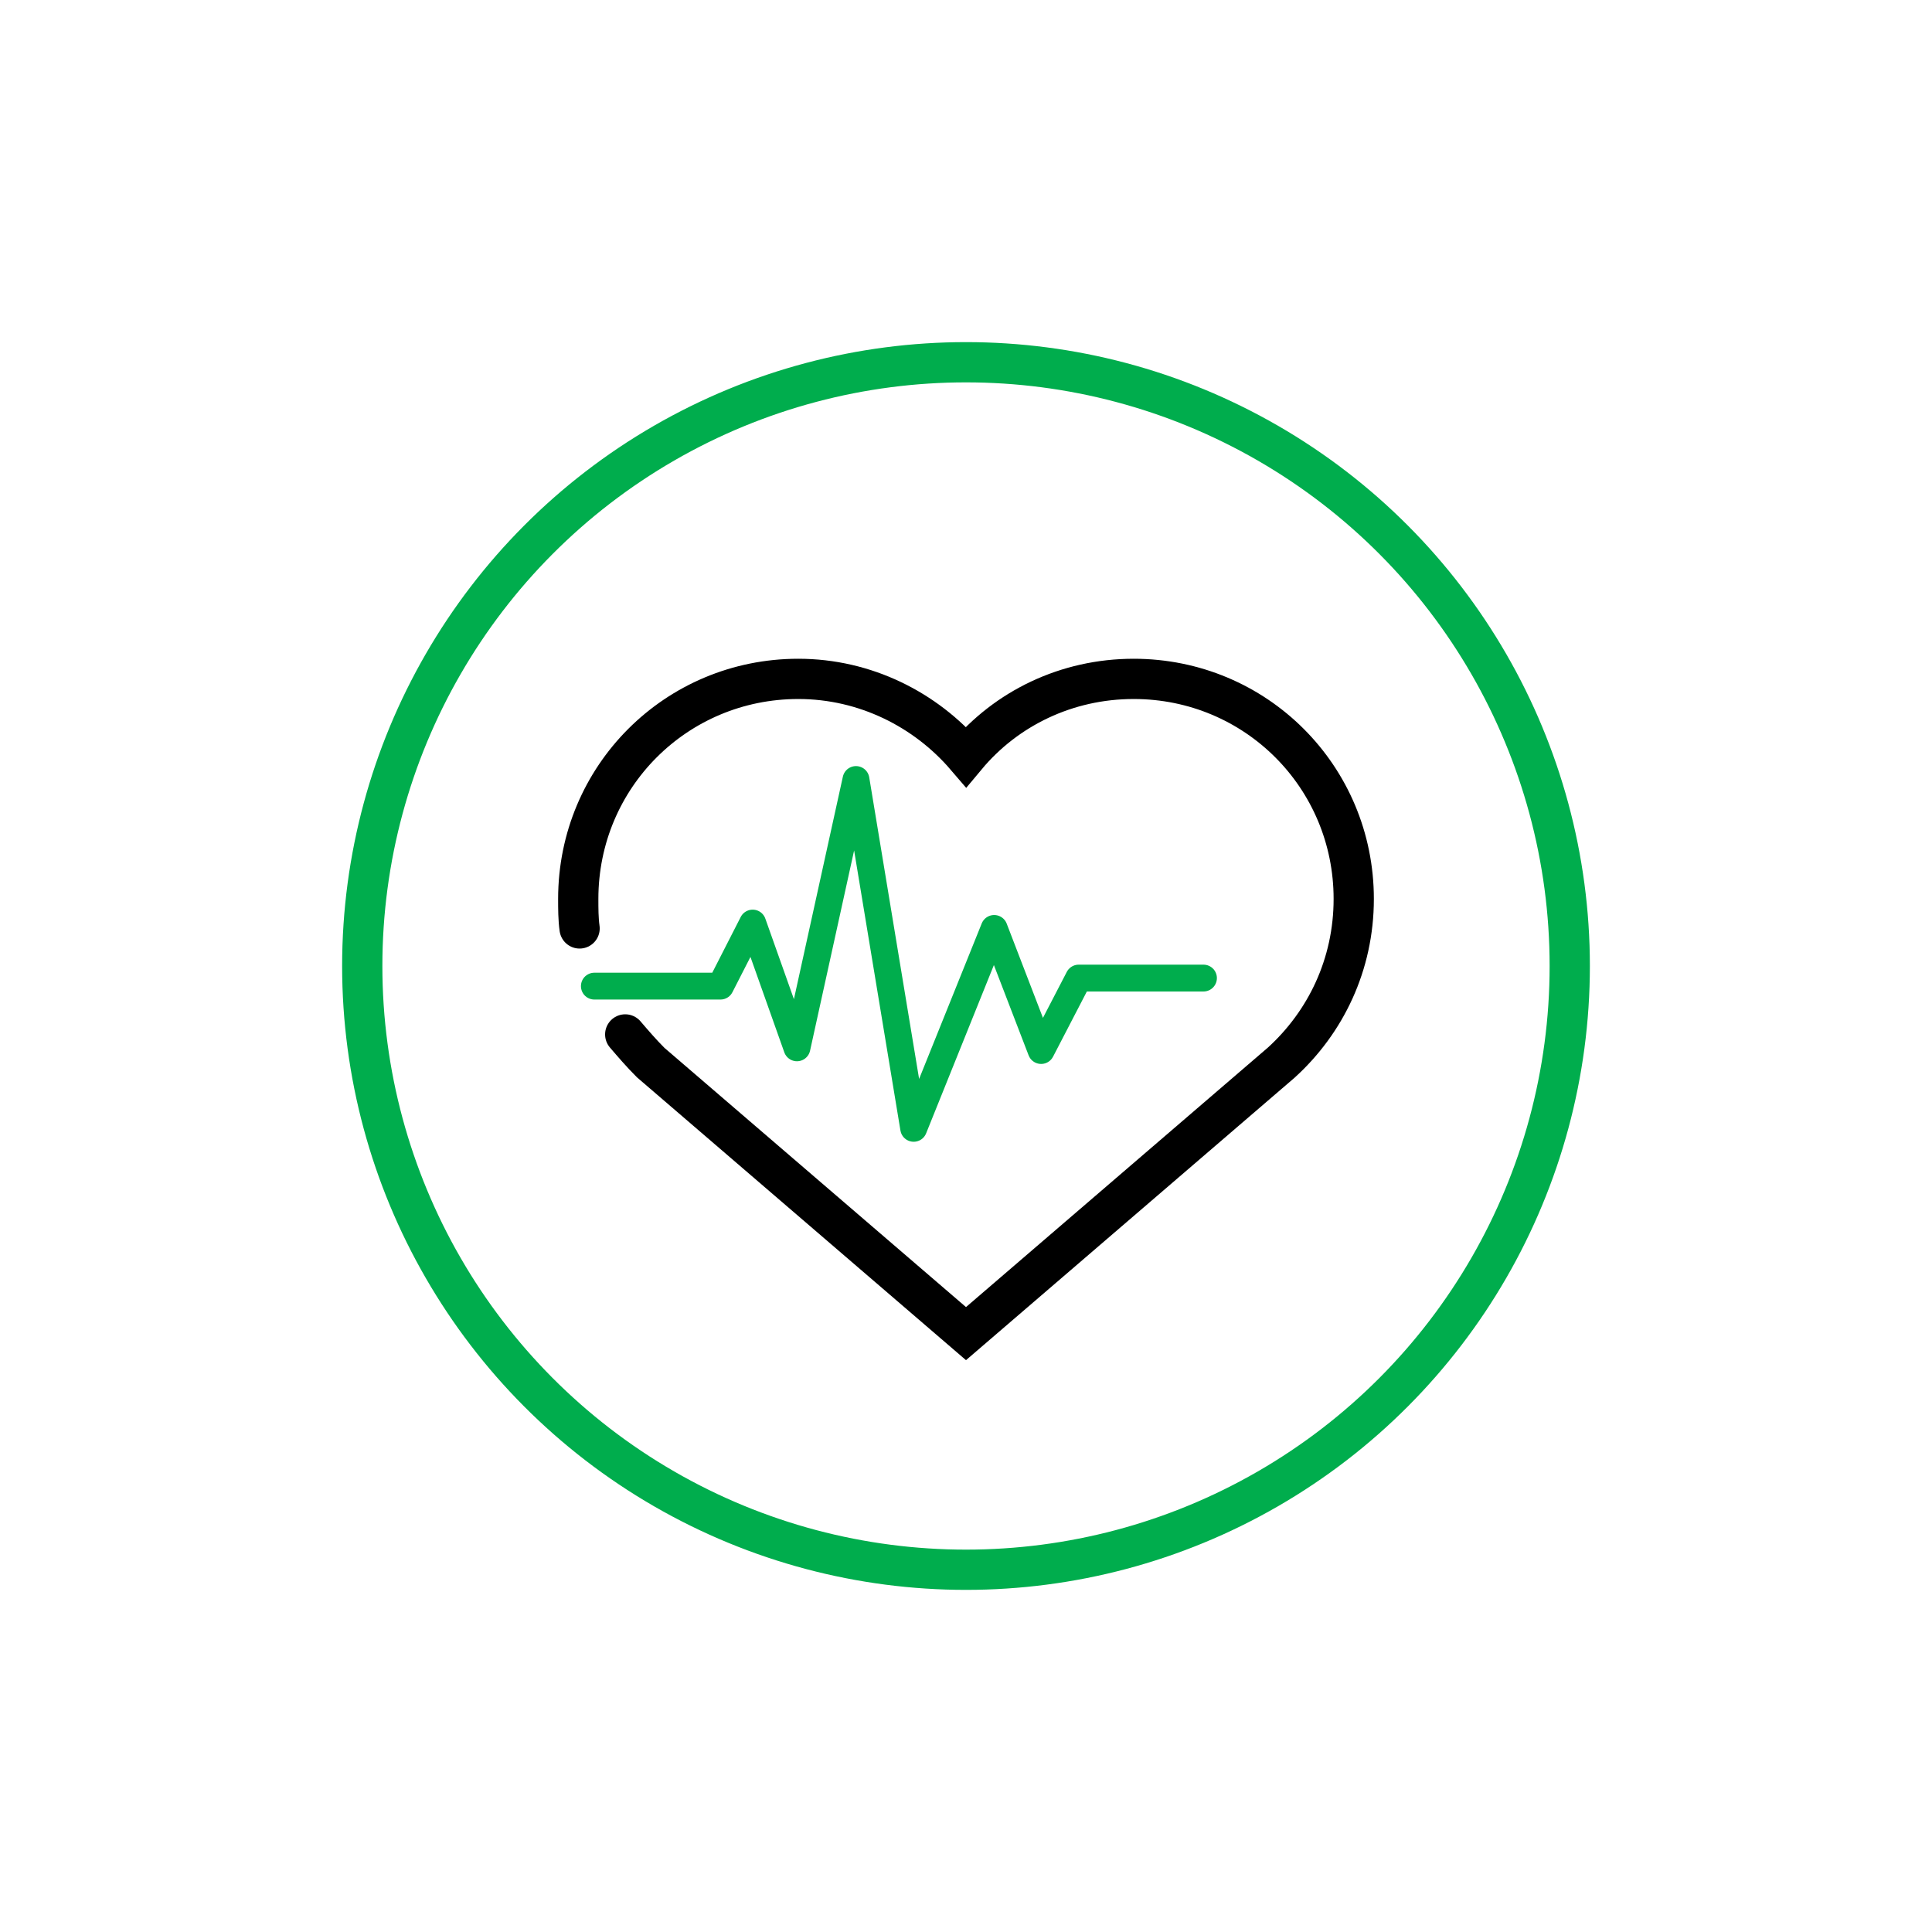 <?xml version="1.0" encoding="utf-8"?>
<!-- Generator: Adobe Illustrator 28.1.0, SVG Export Plug-In . SVG Version: 6.00 Build 0)  -->
<svg version="1.1" xmlns="http://www.w3.org/2000/svg" xmlns:xlink="http://www.w3.org/1999/xlink" x="0px" y="0px"
	 viewBox="0 0 144 144" style="enable-background:new 0 0 144 144;" xml:space="preserve">
<style type="text/css">
	.st0{fill:none;stroke:#00AD4D;stroke-width:3;stroke-miterlimit:10;}
	.st1{fill:none;stroke:#000000;stroke-width:3;stroke-linecap:round;stroke-miterlimit:10;}
	.st2{fill:none;stroke:#00AD4D;stroke-width:2;stroke-linecap:round;stroke-linejoin:round;stroke-miterlimit:10;}
</style>
<g id="Circle_BKG">
	<circle class="st0" cx="72" cy="72" r="45"/>
</g>
<g id="Icons">
	<path class="st1" d="M46.6,77.1c0.6,0.7,1.2,1.4,1.9,2.1l0,0c0,0,23.5,20.2,23.5,20.2l23.5-20.2l0,0c3.3-3,5.4-7.3,5.4-12.2
		c0-9.1-7.3-16.4-16.4-16.4c-5,0-9.5,2.2-12.5,5.8c-3-3.5-7.5-5.8-12.5-5.8c-9.1,0-16.4,7.3-16.4,16.4c0,0.7,0,1.5,0.1,2.2"/>
	<polyline class="st2" points="89.7,72.9 80.4,72.9 77.6,78.3 74.1,69.2 68.1,84.1 63.8,58.1 59.4,78.1 56.1,68.8 53.7,73.5 
		44.3,73.5 	"/>
</g>
</svg>
